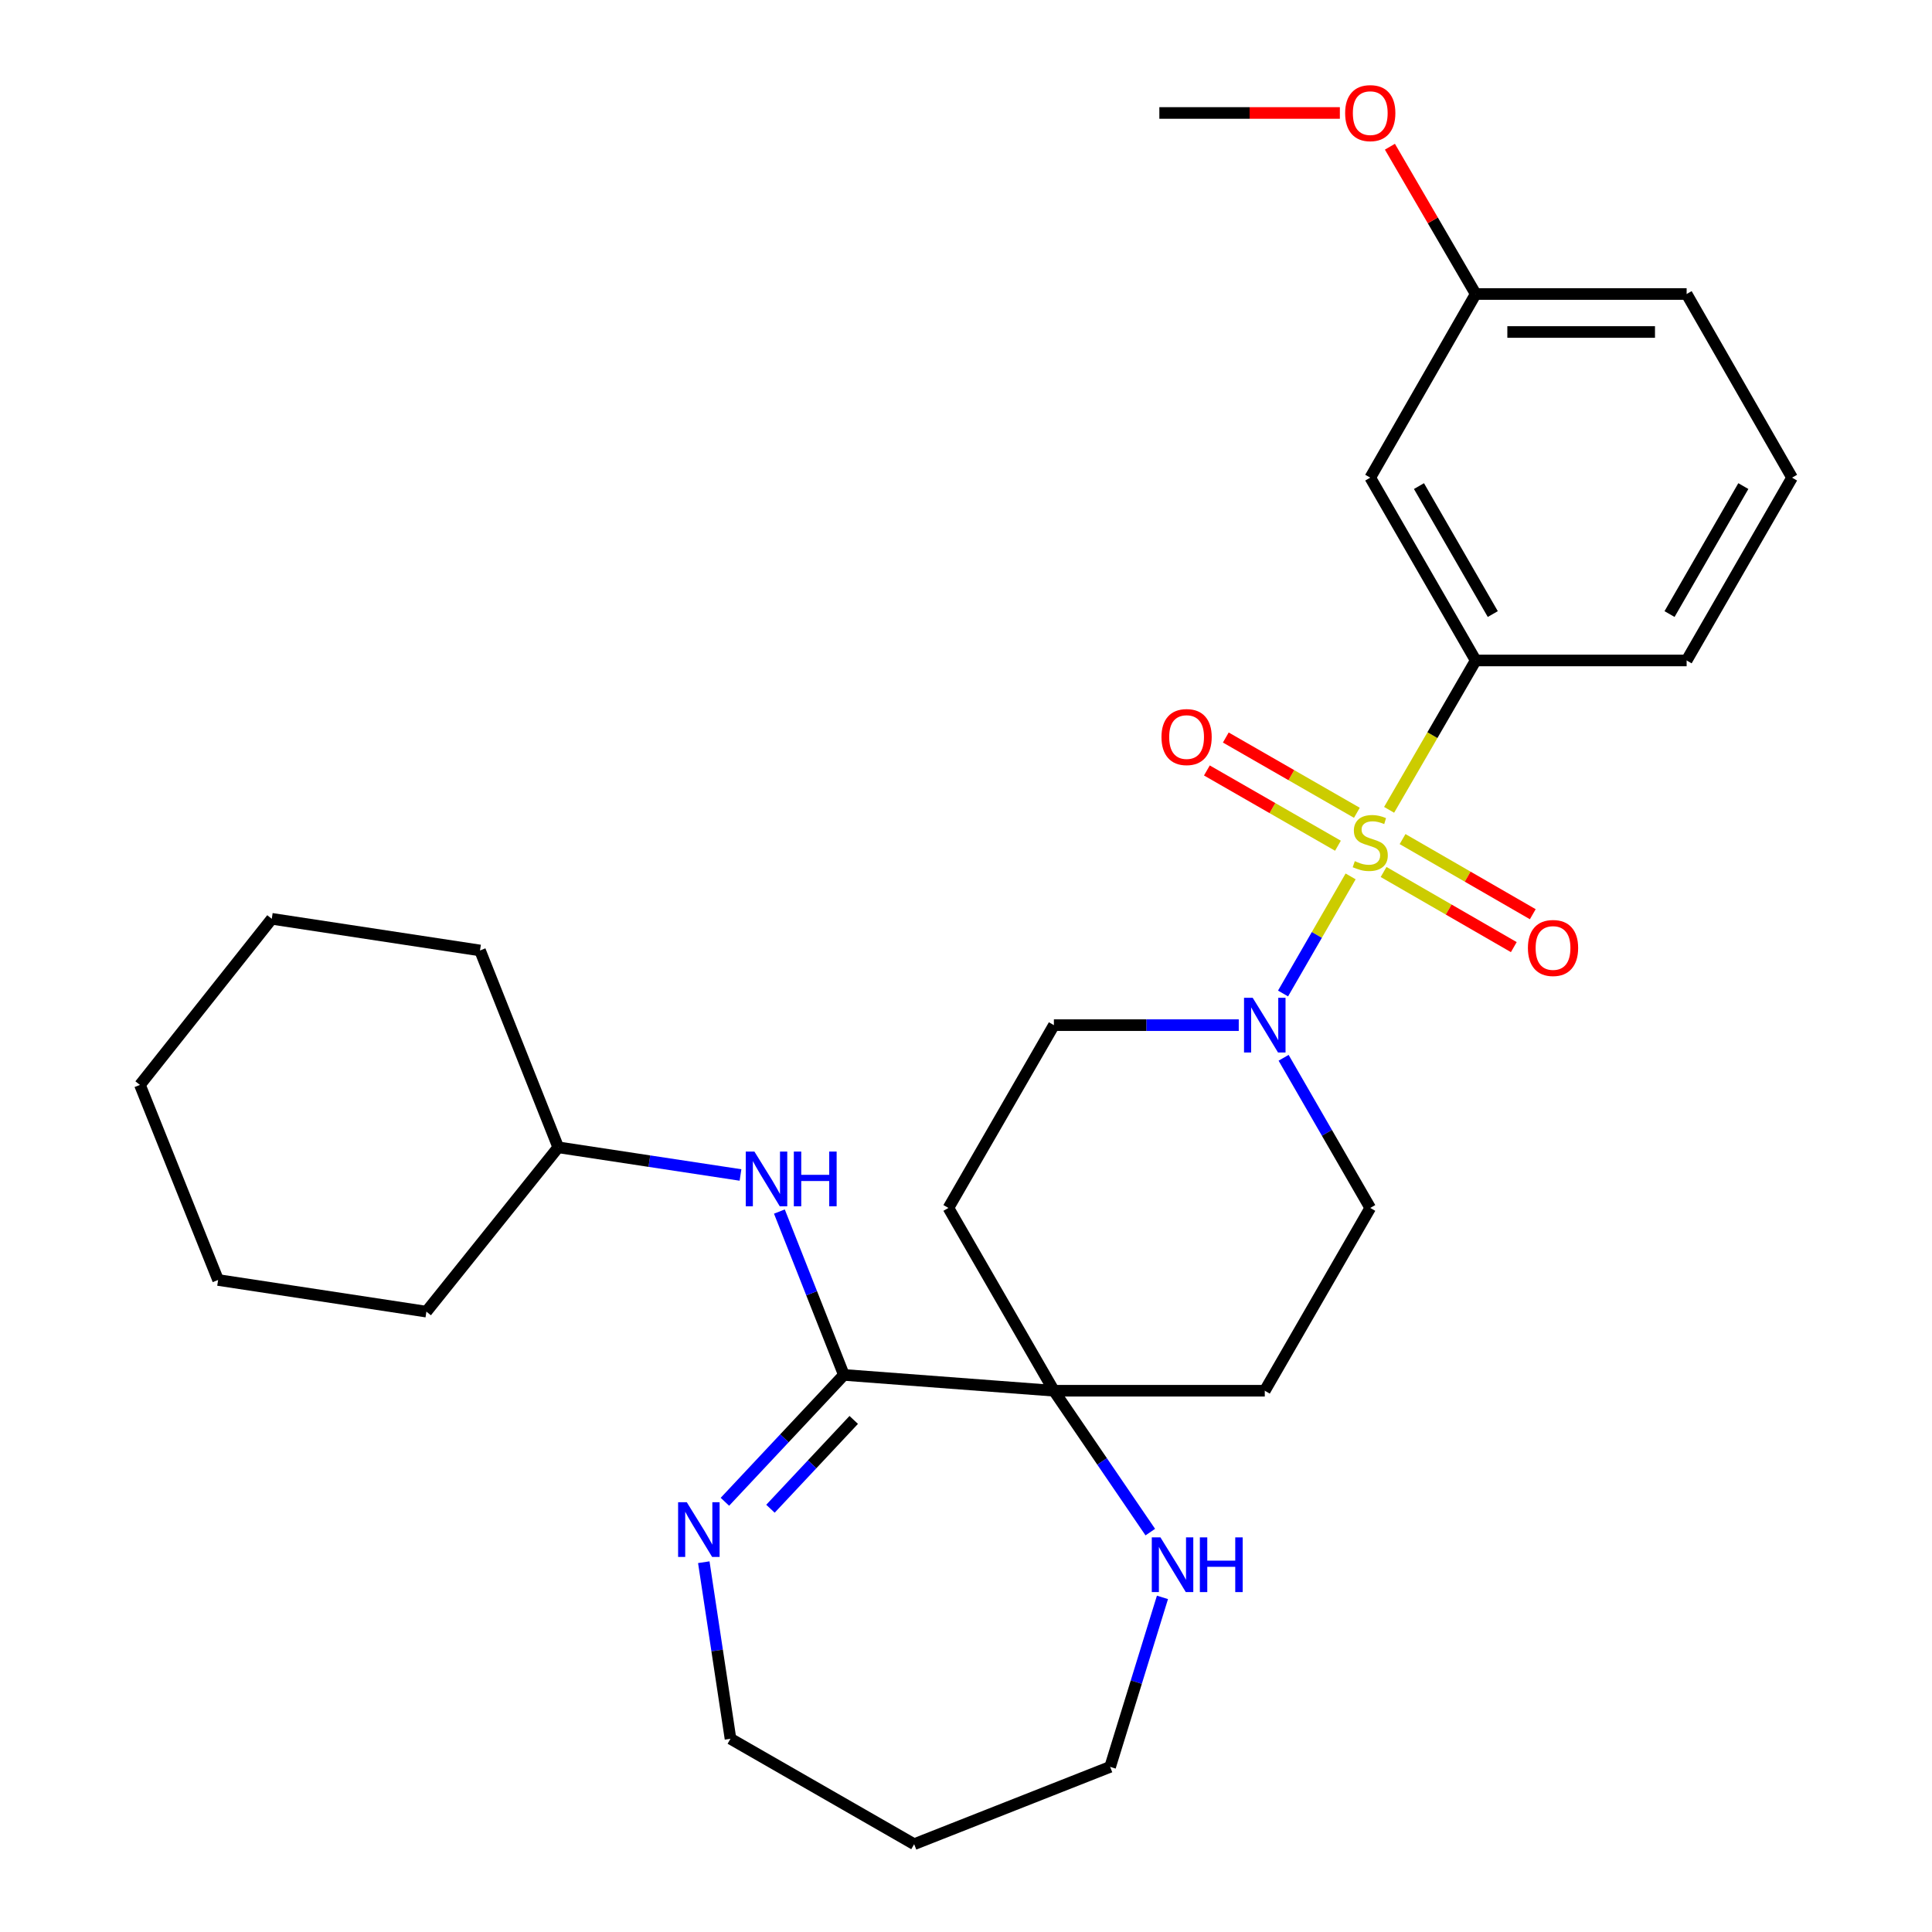 <?xml version='1.0' encoding='iso-8859-1'?>
<svg version='1.1' baseProfile='full'
              xmlns='http://www.w3.org/2000/svg'
                      xmlns:rdkit='http://www.rdkit.org/xml'
                      xmlns:xlink='http://www.w3.org/1999/xlink'
                  xml:space='preserve'
width='1000px' height='1000px' viewBox='0 0 1000 1000'>
<!-- END OF HEADER -->
<rect style='opacity:1.0;fill:#FFFFFF;stroke:none' width='1000' height='1000' x='0' y='0'> </rect>
<path class='bond-0' d='M 699.078,453.622 L 681.589,483.927' style='fill:none;fill-rule:evenodd;stroke:#CCCC00;stroke-width:6px;stroke-linecap:butt;stroke-linejoin:miter;stroke-opacity:1' />
<path class='bond-0' d='M 681.589,483.927 L 664.101,514.232' style='fill:none;fill-rule:evenodd;stroke:#0000FF;stroke-width:6px;stroke-linecap:butt;stroke-linejoin:miter;stroke-opacity:1' />
<path class='bond-3' d='M 719.003,419.17 L 741.412,380.513' style='fill:none;fill-rule:evenodd;stroke:#CCCC00;stroke-width:6px;stroke-linecap:butt;stroke-linejoin:miter;stroke-opacity:1' />
<path class='bond-3' d='M 741.412,380.513 L 763.822,341.855' style='fill:none;fill-rule:evenodd;stroke:#000000;stroke-width:6px;stroke-linecap:butt;stroke-linejoin:miter;stroke-opacity:1' />
<path class='bond-6' d='M 702.315,420.698 L 668.394,401.217' style='fill:none;fill-rule:evenodd;stroke:#CCCC00;stroke-width:6px;stroke-linecap:butt;stroke-linejoin:miter;stroke-opacity:1' />
<path class='bond-6' d='M 668.394,401.217 L 634.473,381.737' style='fill:none;fill-rule:evenodd;stroke:#FF0000;stroke-width:6px;stroke-linecap:butt;stroke-linejoin:miter;stroke-opacity:1' />
<path class='bond-6' d='M 692.524,437.748 L 658.603,418.267' style='fill:none;fill-rule:evenodd;stroke:#CCCC00;stroke-width:6px;stroke-linecap:butt;stroke-linejoin:miter;stroke-opacity:1' />
<path class='bond-6' d='M 658.603,418.267 L 624.682,398.787' style='fill:none;fill-rule:evenodd;stroke:#FF0000;stroke-width:6px;stroke-linecap:butt;stroke-linejoin:miter;stroke-opacity:1' />
<path class='bond-7' d='M 716.138,451.34 L 749.84,470.785' style='fill:none;fill-rule:evenodd;stroke:#CCCC00;stroke-width:6px;stroke-linecap:butt;stroke-linejoin:miter;stroke-opacity:1' />
<path class='bond-7' d='M 749.84,470.785 L 783.541,490.229' style='fill:none;fill-rule:evenodd;stroke:#FF0000;stroke-width:6px;stroke-linecap:butt;stroke-linejoin:miter;stroke-opacity:1' />
<path class='bond-7' d='M 725.963,434.31 L 759.665,453.754' style='fill:none;fill-rule:evenodd;stroke:#CCCC00;stroke-width:6px;stroke-linecap:butt;stroke-linejoin:miter;stroke-opacity:1' />
<path class='bond-7' d='M 759.665,453.754 L 793.367,473.199' style='fill:none;fill-rule:evenodd;stroke:#FF0000;stroke-width:6px;stroke-linecap:butt;stroke-linejoin:miter;stroke-opacity:1' />
<path class='bond-12' d='M 664.393,547.506 L 686.817,586.367' style='fill:none;fill-rule:evenodd;stroke:#0000FF;stroke-width:6px;stroke-linecap:butt;stroke-linejoin:miter;stroke-opacity:1' />
<path class='bond-12' d='M 686.817,586.367 L 709.24,625.229' style='fill:none;fill-rule:evenodd;stroke:#000000;stroke-width:6px;stroke-linecap:butt;stroke-linejoin:miter;stroke-opacity:1' />
<path class='bond-13' d='M 641.178,530.615 L 593.336,530.615' style='fill:none;fill-rule:evenodd;stroke:#0000FF;stroke-width:6px;stroke-linecap:butt;stroke-linejoin:miter;stroke-opacity:1' />
<path class='bond-13' d='M 593.336,530.615 L 545.494,530.615' style='fill:none;fill-rule:evenodd;stroke:#000000;stroke-width:6px;stroke-linecap:butt;stroke-linejoin:miter;stroke-opacity:1' />
<path class='bond-1' d='M 436.789,711.652 L 545.494,719.844' style='fill:none;fill-rule:evenodd;stroke:#000000;stroke-width:6px;stroke-linecap:butt;stroke-linejoin:miter;stroke-opacity:1' />
<path class='bond-4' d='M 436.789,711.652 L 405.999,744.484' style='fill:none;fill-rule:evenodd;stroke:#000000;stroke-width:6px;stroke-linecap:butt;stroke-linejoin:miter;stroke-opacity:1' />
<path class='bond-4' d='M 405.999,744.484 L 375.21,777.317' style='fill:none;fill-rule:evenodd;stroke:#0000FF;stroke-width:6px;stroke-linecap:butt;stroke-linejoin:miter;stroke-opacity:1' />
<path class='bond-4' d='M 441.894,734.951 L 420.341,757.934' style='fill:none;fill-rule:evenodd;stroke:#000000;stroke-width:6px;stroke-linecap:butt;stroke-linejoin:miter;stroke-opacity:1' />
<path class='bond-4' d='M 420.341,757.934 L 398.788,780.917' style='fill:none;fill-rule:evenodd;stroke:#0000FF;stroke-width:6px;stroke-linecap:butt;stroke-linejoin:miter;stroke-opacity:1' />
<path class='bond-5' d='M 436.789,711.652 L 420.1,669.374' style='fill:none;fill-rule:evenodd;stroke:#000000;stroke-width:6px;stroke-linecap:butt;stroke-linejoin:miter;stroke-opacity:1' />
<path class='bond-5' d='M 420.1,669.374 L 403.411,627.097' style='fill:none;fill-rule:evenodd;stroke:#0000FF;stroke-width:6px;stroke-linecap:butt;stroke-linejoin:miter;stroke-opacity:1' />
<path class='bond-2' d='M 545.494,719.844 L 490.901,625.229' style='fill:none;fill-rule:evenodd;stroke:#000000;stroke-width:6px;stroke-linecap:butt;stroke-linejoin:miter;stroke-opacity:1' />
<path class='bond-9' d='M 545.494,719.844 L 570.442,756.431' style='fill:none;fill-rule:evenodd;stroke:#000000;stroke-width:6px;stroke-linecap:butt;stroke-linejoin:miter;stroke-opacity:1' />
<path class='bond-9' d='M 570.442,756.431 L 595.39,793.019' style='fill:none;fill-rule:evenodd;stroke:#0000FF;stroke-width:6px;stroke-linecap:butt;stroke-linejoin:miter;stroke-opacity:1' />
<path class='bond-29' d='M 545.494,719.844 L 654.647,719.844' style='fill:none;fill-rule:evenodd;stroke:#000000;stroke-width:6px;stroke-linecap:butt;stroke-linejoin:miter;stroke-opacity:1' />
<path class='bond-8' d='M 763.822,341.855 L 709.24,247.23' style='fill:none;fill-rule:evenodd;stroke:#000000;stroke-width:6px;stroke-linecap:butt;stroke-linejoin:miter;stroke-opacity:1' />
<path class='bond-8' d='M 772.666,317.837 L 734.458,251.6' style='fill:none;fill-rule:evenodd;stroke:#000000;stroke-width:6px;stroke-linecap:butt;stroke-linejoin:miter;stroke-opacity:1' />
<path class='bond-17' d='M 763.822,341.855 L 872.997,341.855' style='fill:none;fill-rule:evenodd;stroke:#000000;stroke-width:6px;stroke-linecap:butt;stroke-linejoin:miter;stroke-opacity:1' />
<path class='bond-16' d='M 364.282,808.593 L 371.191,854.284' style='fill:none;fill-rule:evenodd;stroke:#0000FF;stroke-width:6px;stroke-linecap:butt;stroke-linejoin:miter;stroke-opacity:1' />
<path class='bond-16' d='M 371.191,854.284 L 378.1,899.974' style='fill:none;fill-rule:evenodd;stroke:#000000;stroke-width:6px;stroke-linecap:butt;stroke-linejoin:miter;stroke-opacity:1' />
<path class='bond-15' d='M 383.279,608.166 L 336.113,601.007' style='fill:none;fill-rule:evenodd;stroke:#0000FF;stroke-width:6px;stroke-linecap:butt;stroke-linejoin:miter;stroke-opacity:1' />
<path class='bond-15' d='M 336.113,601.007 L 288.947,593.848' style='fill:none;fill-rule:evenodd;stroke:#000000;stroke-width:6px;stroke-linecap:butt;stroke-linejoin:miter;stroke-opacity:1' />
<path class='bond-14' d='M 709.24,247.23 L 763.822,152.178' style='fill:none;fill-rule:evenodd;stroke:#000000;stroke-width:6px;stroke-linecap:butt;stroke-linejoin:miter;stroke-opacity:1' />
<path class='bond-19' d='M 601.687,826.801 L 588.145,870.668' style='fill:none;fill-rule:evenodd;stroke:#0000FF;stroke-width:6px;stroke-linecap:butt;stroke-linejoin:miter;stroke-opacity:1' />
<path class='bond-19' d='M 588.145,870.668 L 574.604,914.535' style='fill:none;fill-rule:evenodd;stroke:#000000;stroke-width:6px;stroke-linecap:butt;stroke-linejoin:miter;stroke-opacity:1' />
<path class='bond-10' d='M 490.901,625.229 L 545.494,530.615' style='fill:none;fill-rule:evenodd;stroke:#000000;stroke-width:6px;stroke-linecap:butt;stroke-linejoin:miter;stroke-opacity:1' />
<path class='bond-11' d='M 654.647,719.844 L 709.24,625.229' style='fill:none;fill-rule:evenodd;stroke:#000000;stroke-width:6px;stroke-linecap:butt;stroke-linejoin:miter;stroke-opacity:1' />
<path class='bond-20' d='M 763.822,152.178 L 741.619,114.06' style='fill:none;fill-rule:evenodd;stroke:#000000;stroke-width:6px;stroke-linecap:butt;stroke-linejoin:miter;stroke-opacity:1' />
<path class='bond-20' d='M 741.619,114.06 L 719.416,75.941' style='fill:none;fill-rule:evenodd;stroke:#FF0000;stroke-width:6px;stroke-linecap:butt;stroke-linejoin:miter;stroke-opacity:1' />
<path class='bond-30' d='M 763.822,152.178 L 872.997,152.178' style='fill:none;fill-rule:evenodd;stroke:#000000;stroke-width:6px;stroke-linecap:butt;stroke-linejoin:miter;stroke-opacity:1' />
<path class='bond-30' d='M 780.198,171.839 L 856.621,171.839' style='fill:none;fill-rule:evenodd;stroke:#000000;stroke-width:6px;stroke-linecap:butt;stroke-linejoin:miter;stroke-opacity:1' />
<path class='bond-24' d='M 288.947,593.848 L 220.7,678.905' style='fill:none;fill-rule:evenodd;stroke:#000000;stroke-width:6px;stroke-linecap:butt;stroke-linejoin:miter;stroke-opacity:1' />
<path class='bond-25' d='M 288.947,593.848 L 248.455,491.958' style='fill:none;fill-rule:evenodd;stroke:#000000;stroke-width:6px;stroke-linecap:butt;stroke-linejoin:miter;stroke-opacity:1' />
<path class='bond-31' d='M 378.1,899.974 L 473.162,954.545' style='fill:none;fill-rule:evenodd;stroke:#000000;stroke-width:6px;stroke-linecap:butt;stroke-linejoin:miter;stroke-opacity:1' />
<path class='bond-21' d='M 872.997,341.855 L 927.568,247.23' style='fill:none;fill-rule:evenodd;stroke:#000000;stroke-width:6px;stroke-linecap:butt;stroke-linejoin:miter;stroke-opacity:1' />
<path class='bond-21' d='M 864.151,317.839 L 902.35,251.601' style='fill:none;fill-rule:evenodd;stroke:#000000;stroke-width:6px;stroke-linecap:butt;stroke-linejoin:miter;stroke-opacity:1' />
<path class='bond-18' d='M 473.162,954.545 L 574.604,914.535' style='fill:none;fill-rule:evenodd;stroke:#000000;stroke-width:6px;stroke-linecap:butt;stroke-linejoin:miter;stroke-opacity:1' />
<path class='bond-23' d='M 693.511,58.47 L 646.794,58.47' style='fill:none;fill-rule:evenodd;stroke:#FF0000;stroke-width:6px;stroke-linecap:butt;stroke-linejoin:miter;stroke-opacity:1' />
<path class='bond-23' d='M 646.794,58.47 L 600.076,58.47' style='fill:none;fill-rule:evenodd;stroke:#000000;stroke-width:6px;stroke-linecap:butt;stroke-linejoin:miter;stroke-opacity:1' />
<path class='bond-22' d='M 927.568,247.23 L 872.997,152.178' style='fill:none;fill-rule:evenodd;stroke:#000000;stroke-width:6px;stroke-linecap:butt;stroke-linejoin:miter;stroke-opacity:1' />
<path class='bond-27' d='M 220.7,678.905 L 112.891,662.52' style='fill:none;fill-rule:evenodd;stroke:#000000;stroke-width:6px;stroke-linecap:butt;stroke-linejoin:miter;stroke-opacity:1' />
<path class='bond-26' d='M 248.455,491.958 L 140.668,475.574' style='fill:none;fill-rule:evenodd;stroke:#000000;stroke-width:6px;stroke-linecap:butt;stroke-linejoin:miter;stroke-opacity:1' />
<path class='bond-28' d='M 140.668,475.574 L 72.432,561.549' style='fill:none;fill-rule:evenodd;stroke:#000000;stroke-width:6px;stroke-linecap:butt;stroke-linejoin:miter;stroke-opacity:1' />
<path class='bond-32' d='M 112.891,662.52 L 72.432,561.549' style='fill:none;fill-rule:evenodd;stroke:#000000;stroke-width:6px;stroke-linecap:butt;stroke-linejoin:miter;stroke-opacity:1' />
<path  class='atom-0' d='M 701.24 445.731
Q 701.56 445.851, 702.88 446.411
Q 704.2 446.971, 705.64 447.331
Q 707.12 447.651, 708.56 447.651
Q 711.24 447.651, 712.8 446.371
Q 714.36 445.051, 714.36 442.771
Q 714.36 441.211, 713.56 440.251
Q 712.8 439.291, 711.6 438.771
Q 710.4 438.251, 708.4 437.651
Q 705.88 436.891, 704.36 436.171
Q 702.88 435.451, 701.8 433.931
Q 700.76 432.411, 700.76 429.851
Q 700.76 426.291, 703.16 424.091
Q 705.6 421.891, 710.4 421.891
Q 713.68 421.891, 717.4 423.451
L 716.48 426.531
Q 713.08 425.131, 710.52 425.131
Q 707.76 425.131, 706.24 426.291
Q 704.72 427.411, 704.76 429.371
Q 704.76 430.891, 705.52 431.811
Q 706.32 432.731, 707.44 433.251
Q 708.6 433.771, 710.52 434.371
Q 713.08 435.171, 714.6 435.971
Q 716.12 436.771, 717.2 438.411
Q 718.32 440.011, 718.32 442.771
Q 718.32 446.691, 715.68 448.811
Q 713.08 450.891, 708.72 450.891
Q 706.2 450.891, 704.28 450.331
Q 702.4 449.811, 700.16 448.891
L 701.24 445.731
' fill='#CCCC00'/>
<path  class='atom-1' d='M 648.387 516.455
L 657.667 531.455
Q 658.587 532.935, 660.067 535.615
Q 661.547 538.295, 661.627 538.455
L 661.627 516.455
L 665.387 516.455
L 665.387 544.775
L 661.507 544.775
L 651.547 528.375
Q 650.387 526.455, 649.147 524.255
Q 647.947 522.055, 647.587 521.375
L 647.587 544.775
L 643.907 544.775
L 643.907 516.455
L 648.387 516.455
' fill='#0000FF'/>
<path  class='atom-5' d='M 355.466 777.535
L 364.746 792.535
Q 365.666 794.015, 367.146 796.695
Q 368.626 799.375, 368.706 799.535
L 368.706 777.535
L 372.466 777.535
L 372.466 805.855
L 368.586 805.855
L 358.626 789.455
Q 357.466 787.535, 356.226 785.335
Q 355.026 783.135, 354.666 782.455
L 354.666 805.855
L 350.986 805.855
L 350.986 777.535
L 355.466 777.535
' fill='#0000FF'/>
<path  class='atom-6' d='M 390.485 596.05
L 399.765 611.05
Q 400.685 612.53, 402.165 615.21
Q 403.645 617.89, 403.725 618.05
L 403.725 596.05
L 407.485 596.05
L 407.485 624.37
L 403.605 624.37
L 393.645 607.97
Q 392.485 606.05, 391.245 603.85
Q 390.045 601.65, 389.685 600.97
L 389.685 624.37
L 386.005 624.37
L 386.005 596.05
L 390.485 596.05
' fill='#0000FF'/>
<path  class='atom-6' d='M 410.885 596.05
L 414.725 596.05
L 414.725 608.09
L 429.205 608.09
L 429.205 596.05
L 433.045 596.05
L 433.045 624.37
L 429.205 624.37
L 429.205 611.29
L 414.725 611.29
L 414.725 624.37
L 410.885 624.37
L 410.885 596.05
' fill='#0000FF'/>
<path  class='atom-7' d='M 601.178 381.498
Q 601.178 374.698, 604.538 370.898
Q 607.898 367.098, 614.178 367.098
Q 620.458 367.098, 623.818 370.898
Q 627.178 374.698, 627.178 381.498
Q 627.178 388.378, 623.778 392.298
Q 620.378 396.178, 614.178 396.178
Q 607.938 396.178, 604.538 392.298
Q 601.178 388.418, 601.178 381.498
M 614.178 392.978
Q 618.498 392.978, 620.818 390.098
Q 623.178 387.178, 623.178 381.498
Q 623.178 375.938, 620.818 373.138
Q 618.498 370.298, 614.178 370.298
Q 609.858 370.298, 607.498 373.098
Q 605.178 375.898, 605.178 381.498
Q 605.178 387.218, 607.498 390.098
Q 609.858 392.978, 614.178 392.978
' fill='#FF0000'/>
<path  class='atom-8' d='M 790.844 490.673
Q 790.844 483.873, 794.204 480.073
Q 797.564 476.273, 803.844 476.273
Q 810.124 476.273, 813.484 480.073
Q 816.844 483.873, 816.844 490.673
Q 816.844 497.553, 813.444 501.473
Q 810.044 505.353, 803.844 505.353
Q 797.604 505.353, 794.204 501.473
Q 790.844 497.593, 790.844 490.673
M 803.844 502.153
Q 808.164 502.153, 810.484 499.273
Q 812.844 496.353, 812.844 490.673
Q 812.844 485.113, 810.484 482.313
Q 808.164 479.473, 803.844 479.473
Q 799.524 479.473, 797.164 482.273
Q 794.844 485.073, 794.844 490.673
Q 794.844 496.393, 797.164 499.273
Q 799.524 502.153, 803.844 502.153
' fill='#FF0000'/>
<path  class='atom-10' d='M 600.643 795.744
L 609.923 810.744
Q 610.843 812.224, 612.323 814.904
Q 613.803 817.584, 613.883 817.744
L 613.883 795.744
L 617.643 795.744
L 617.643 824.064
L 613.763 824.064
L 603.803 807.664
Q 602.643 805.744, 601.403 803.544
Q 600.203 801.344, 599.843 800.664
L 599.843 824.064
L 596.163 824.064
L 596.163 795.744
L 600.643 795.744
' fill='#0000FF'/>
<path  class='atom-10' d='M 621.043 795.744
L 624.883 795.744
L 624.883 807.784
L 639.363 807.784
L 639.363 795.744
L 643.203 795.744
L 643.203 824.064
L 639.363 824.064
L 639.363 810.984
L 624.883 810.984
L 624.883 824.064
L 621.043 824.064
L 621.043 795.744
' fill='#0000FF'/>
<path  class='atom-21' d='M 696.24 58.55
Q 696.24 51.75, 699.6 47.95
Q 702.96 44.15, 709.24 44.15
Q 715.52 44.15, 718.88 47.95
Q 722.24 51.75, 722.24 58.55
Q 722.24 65.43, 718.84 69.35
Q 715.44 73.23, 709.24 73.23
Q 703 73.23, 699.6 69.35
Q 696.24 65.47, 696.24 58.55
M 709.24 70.03
Q 713.56 70.03, 715.88 67.15
Q 718.24 64.23, 718.24 58.55
Q 718.24 52.99, 715.88 50.19
Q 713.56 47.35, 709.24 47.35
Q 704.92 47.35, 702.56 50.15
Q 700.24 52.95, 700.24 58.55
Q 700.24 64.27, 702.56 67.15
Q 704.92 70.03, 709.24 70.03
' fill='#FF0000'/>
</svg>
